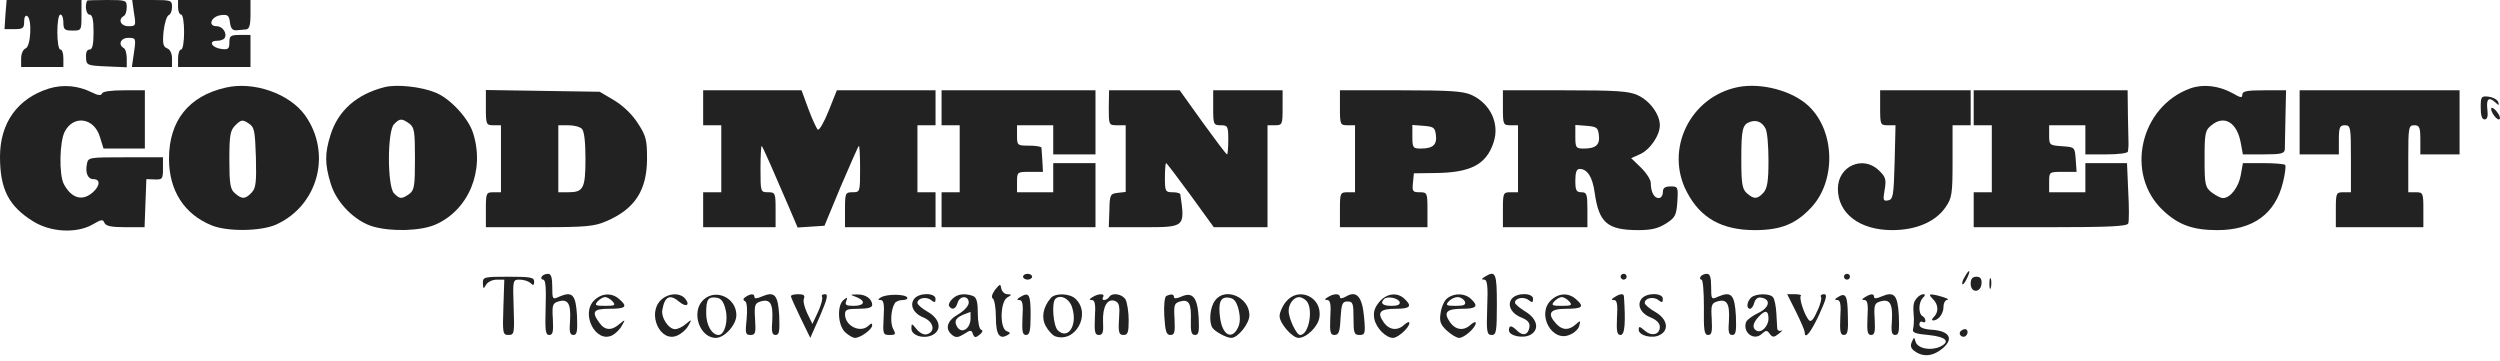 <svg xmlns="http://www.w3.org/2000/svg" fill="none" viewBox="0 0 194 28" height="28" width="194">
<g id="logo 2">
<path fill="#222222" d="M0.422 1.13L0.352 2.26H1.124C1.78 2.26 1.874 2.193 1.874 1.673C1.874 1.356 1.967 1.153 2.108 1.243C2.506 1.469 2.389 3.617 1.991 3.752C1.78 3.843 1.64 4.182 1.64 4.543V5.199H3.279H4.918V4.521C4.918 4.136 4.825 3.843 4.684 3.843C4.544 3.843 4.45 3.232 4.45 2.486C4.45 1.74 4.544 1.13 4.684 1.13C4.825 1.13 4.918 1.401 4.918 1.74C4.918 2.283 5.012 2.373 5.621 2.373C6.323 2.373 6.323 2.351 6.323 1.175V-6.05583e-05H3.419H0.515L0.422 1.13Z" id="Vector"></path>
<path fill="#222222" d="M6.768 0.045C6.558 0.429 6.698 1.13 6.932 1.13C7.166 1.13 7.26 1.492 7.26 2.486C7.26 3.481 7.166 3.843 6.956 3.843C6.745 3.843 6.651 4.069 6.675 4.453C6.698 5.063 6.745 5.086 8.267 5.154L9.836 5.221V4.543C9.836 4.182 9.743 3.797 9.602 3.73C9.134 3.458 9.368 2.938 9.953 2.938C10.539 2.938 10.562 2.961 10.398 4.069L10.234 5.199H11.803H13.349V4.543C13.349 4.159 13.209 3.843 12.974 3.752C12.67 3.639 12.6 3.391 12.693 2.441C12.764 1.786 12.951 1.221 13.091 1.175C13.232 1.13 13.349 0.836 13.349 0.542C13.349 0.023 13.279 -2.0504e-05 11.803 -2.0504e-05H10.258L10.398 1.017C10.562 1.989 10.539 2.034 9.977 2.034C9.368 2.034 9.134 1.514 9.602 1.243C9.743 1.175 9.836 0.859 9.836 0.542C9.836 0.023 9.766 -2.0504e-05 8.314 -2.0504e-05C7.471 -2.0504e-05 6.768 0.023 6.768 0.045Z" id="Vector_2"></path>
<path fill="#222222" d="M13.817 0.565C13.817 0.881 13.934 1.13 14.052 1.13C14.192 1.13 14.286 1.74 14.286 2.486C14.286 3.232 14.192 3.843 14.052 3.843C13.934 3.843 13.817 4.136 13.817 4.521V5.199H16.628H19.438V3.956V2.712H18.618C17.892 2.712 17.799 2.78 17.799 3.3C17.799 3.797 17.705 3.865 17.166 3.797C16.44 3.707 16.136 3.164 16.838 3.164C17.096 3.164 17.354 3.074 17.424 2.961C17.658 2.599 17.283 2.034 16.815 2.034C16.089 2.034 16.393 1.266 17.143 1.175C17.681 1.108 17.775 1.198 17.845 1.74C17.892 2.17 18.033 2.373 18.337 2.351C18.548 2.328 18.899 2.306 19.087 2.283C19.344 2.26 19.438 1.966 19.438 1.13V-6.05583e-05H16.628H13.817V0.565Z" id="Vector_3"></path>
<path fill="#222222" d="M3.794 6.871C1.358 7.64 0 9.539 0 12.161C0 14.692 0.679 16.003 2.576 17.179C3.958 18.038 5.972 18.128 7.213 17.405C7.869 17.021 7.986 16.998 8.103 17.292C8.22 17.541 8.618 17.631 9.742 17.631H11.218L11.288 15.755L11.358 13.901L12.014 13.924C12.599 13.947 12.646 13.879 12.646 13.088V12.206H9.742C6.909 12.206 6.838 12.206 6.745 12.726C6.604 13.404 6.815 13.901 7.236 13.901C7.798 13.901 7.775 14.399 7.236 14.896C6.417 15.642 5.574 15.416 4.965 14.308C4.567 13.607 4.614 10.963 5.035 10.194C5.714 8.906 7.307 9.132 7.752 10.624L8.033 11.528H9.649H11.241V9.267V7.007H9.625C8.618 7.007 7.962 7.098 7.916 7.256C7.845 7.437 7.611 7.414 7.119 7.165C6.065 6.645 4.918 6.532 3.794 6.871Z" id="Vector_4"></path>
<path fill="#222222" d="M17.494 6.804C14.636 7.459 13.114 9.38 13.114 12.319C13.114 14.805 14.309 16.636 16.44 17.495C17.681 17.993 20.257 17.947 21.428 17.427C24.707 15.936 25.76 11.889 23.676 8.951C22.458 7.256 19.672 6.284 17.494 6.804ZM19.859 12.206C19.906 14.127 19.859 14.602 19.531 14.941C19.039 15.461 18.782 15.483 18.22 14.986C17.868 14.692 17.798 14.263 17.798 12.387C17.798 10.443 17.868 10.104 18.29 9.697C18.711 9.29 18.828 9.267 19.273 9.561C19.742 9.855 19.789 10.104 19.859 12.206Z" id="Vector_5"></path>
<path fill="#222222" d="M29.859 6.758C27.681 7.301 26.229 8.589 25.643 10.488C25.198 11.912 25.198 12.726 25.667 14.263C26.112 15.732 27.54 17.179 28.969 17.586C30.421 17.993 32.646 17.925 33.793 17.427C36.369 16.297 37.634 13.246 36.72 10.352C36.369 9.177 34.894 7.595 33.746 7.165C32.599 6.713 30.772 6.532 29.859 6.758ZM31.756 9.584C32.154 9.878 32.201 10.194 32.201 12.319C32.201 14.444 32.154 14.76 31.756 15.054C31.17 15.461 31.03 15.461 30.585 15.009C30.046 14.512 30.046 10.126 30.585 9.629C31.03 9.177 31.17 9.177 31.756 9.584Z" id="Vector_6"></path>
<path fill="#222222" d="M134.869 6.758C131.145 7.504 129.154 11.618 130.911 14.918C131.965 16.93 133.627 17.857 136.18 17.857C138.194 17.857 139.365 17.382 140.559 16.094C142.48 14.037 142.41 10.194 140.372 8.25C139.131 7.052 136.695 6.397 134.869 6.758ZM137 9.968C137.14 10.194 137.234 11.302 137.234 12.455C137.234 14.082 137.14 14.625 136.836 14.964C136.367 15.461 136.11 15.484 135.548 14.986C135.197 14.67 135.126 14.263 135.126 12.342C135.126 9.991 135.22 9.652 135.829 9.448C136.321 9.29 136.742 9.471 137 9.968Z" id="Vector_7"></path>
<path fill="#222222" d="M169.997 6.849C166.063 8.25 164.869 13.517 167.843 16.32C169.037 17.45 170.161 17.857 172.058 17.857C174.845 17.857 176.578 16.591 177.164 14.127C177.327 13.472 177.398 12.862 177.327 12.794C177.257 12.726 176.484 12.658 175.618 12.658H174.049L173.885 13.585C173.721 14.534 173.065 15.371 172.503 15.371C172.316 15.371 171.941 15.167 171.637 14.941C171.122 14.534 171.075 14.353 171.075 12.319C171.075 10.285 171.122 10.104 171.637 9.697C172.62 8.906 173.604 9.516 173.885 11.098L174.049 11.98H175.665C177.046 11.98 177.281 11.912 177.304 11.573C177.304 11.37 177.327 10.239 177.351 9.109L177.398 7.007H175.712C174.353 7.007 174.002 7.075 174.002 7.346C174.002 7.617 173.862 7.595 173.253 7.233C172.175 6.645 170.981 6.51 169.997 6.849Z" id="Vector_8"></path>
<path fill="#222222" d="M37.704 8.341C37.704 9.652 37.727 9.72 38.29 9.72H38.875V12.319V14.919H38.29C37.727 14.919 37.704 14.986 37.704 16.275V17.631H41.873C45.549 17.631 46.135 17.563 47.072 17.156C49.273 16.207 50.21 14.76 50.21 12.297C50.21 10.895 50.139 10.534 49.507 9.584C49.086 8.906 48.383 8.228 47.681 7.798L46.533 7.12L42.107 7.052L37.704 6.985V8.341ZM45.151 9.991C45.339 10.172 45.432 11.031 45.432 12.319C45.432 14.625 45.268 14.919 44.097 14.919H43.325V12.319V9.72H44.097C44.519 9.72 44.987 9.833 45.151 9.991Z" id="Vector_9"></path>
<path fill="#222222" d="M54.565 8.363V9.72H55.268H55.971V12.319V14.918H55.268H54.565V16.275V17.631H57.376H60.186V16.275C60.186 14.986 60.163 14.918 59.6 14.918C59.015 14.918 59.015 14.896 59.015 13.065C59.015 12.048 59.062 11.279 59.109 11.325C59.202 11.415 60.069 13.381 61.24 16.116L61.895 17.654L62.949 17.586L63.98 17.518L65.244 14.466C65.97 12.794 66.579 11.37 66.65 11.325C66.696 11.279 66.743 12.048 66.743 13.065C66.743 14.896 66.743 14.918 66.158 14.918C65.596 14.918 65.572 14.986 65.572 16.275V17.631H69.085H72.598V16.275V14.918H71.895H71.193V12.319V9.72H71.895H72.598V8.363V7.007H68.781H64.94L64.308 8.589C63.956 9.471 63.582 10.126 63.465 10.059C63.371 9.991 63.043 9.29 62.739 8.476L62.2 7.007H58.383H54.565V8.363Z" id="Vector_10"></path>
<path fill="#222222" d="M73.066 8.363V9.72H73.769H74.472V12.319V14.919H73.769H73.066V16.275V17.631H79.038H85.01V15.145V12.658H83.371H81.731V13.788V14.919H80.326H78.921V14.127C78.921 13.336 78.945 13.336 79.928 13.336H80.935L80.888 12.477C80.865 12.025 80.818 11.573 80.818 11.46C80.795 11.37 80.373 11.302 79.858 11.302C78.945 11.302 78.921 11.279 78.921 10.511V9.72H80.326H81.731V10.85V11.98H83.371H85.01V9.494V7.007H79.038H73.066V8.363Z" id="Vector_11"></path>
<path fill="#222222" d="M86.041 8.363C86.041 9.697 86.041 9.72 86.697 9.72H87.353V12.297V14.896L86.744 14.964C86.158 15.032 86.111 15.1 86.088 16.32L86.041 17.631H88.781C91.966 17.631 91.966 17.631 91.591 15.077C91.568 14.986 91.31 14.919 90.982 14.919C90.444 14.919 90.397 14.851 90.397 13.788C90.397 13.155 90.444 12.658 90.491 12.658C90.537 12.658 91.38 13.766 92.388 15.145L94.191 17.631H96.275H98.359V13.675V9.72H98.945C99.507 9.72 99.53 9.652 99.53 8.363V7.007H96.837H94.144V8.363C94.144 9.652 94.167 9.72 94.729 9.72C95.268 9.72 95.315 9.788 95.315 10.85C95.315 11.46 95.268 11.98 95.221 11.98C95.151 11.98 94.308 10.85 93.324 9.494L91.544 7.007H88.804H86.064L86.041 8.363Z" id="Vector_12"></path>
<path fill="#222222" d="M103.979 8.363C103.979 9.652 104.003 9.72 104.565 9.72H105.15V12.319V14.919H104.565C104.003 14.919 103.979 14.986 103.979 16.275V17.631H107.375H110.771V16.275C110.771 14.964 110.748 14.919 110.162 14.919C109.623 14.919 109.577 14.851 109.647 14.173L109.717 13.449L111.356 13.427C114.12 13.404 115.338 12.771 115.9 11.053C116.391 9.607 115.665 8.047 114.19 7.369C113.534 7.075 112.551 7.007 108.687 7.007H103.979V8.363ZM111.427 10.488C111.52 11.234 111.192 11.528 110.256 11.528C109.647 11.528 109.6 11.46 109.6 10.601V9.697L110.49 9.765C111.263 9.833 111.356 9.901 111.427 10.488Z" id="Vector_13"></path>
<path fill="#222222" d="M116.626 8.363C116.626 9.652 116.649 9.72 117.211 9.72H117.797V12.319V14.918H117.211C116.649 14.918 116.626 14.986 116.626 16.275V17.631H119.905H123.183V16.275C123.183 15.077 123.136 14.918 122.715 14.918C122.317 14.918 122.246 14.76 122.246 14.014C122.246 13.382 122.34 13.11 122.574 13.11C123.183 13.11 123.581 13.743 123.745 14.941C124.073 17.292 124.729 17.857 127.141 17.857C128.171 17.857 128.687 17.721 129.296 17.337C129.998 16.885 130.092 16.704 130.162 15.642C130.232 14.512 130.209 14.466 129.647 14.466C129.202 14.466 129.038 14.579 129.038 14.918C129.038 15.167 128.897 15.371 128.71 15.371C128.359 15.371 128.101 14.896 128.101 14.195C128.101 13.947 127.75 13.404 127.328 12.997L126.579 12.274L127.235 11.98C128.031 11.641 128.804 10.511 128.804 9.72C128.804 8.883 128.031 7.821 127.094 7.391C126.415 7.075 125.478 7.007 121.45 7.007H116.626V8.363ZM124.073 10.488C124.167 11.234 123.839 11.528 122.902 11.528C122.293 11.528 122.246 11.46 122.246 10.601V9.697L123.136 9.765C123.909 9.833 124.003 9.9 124.073 10.488Z" id="Vector_14"></path>
<path fill="#222222" d="M145.899 8.363C145.899 9.674 145.922 9.72 146.484 9.72H147.093L147.023 12.59C146.953 15.19 146.906 15.484 146.508 15.552C146.133 15.619 146.11 15.529 146.25 14.715C146.391 13.924 146.32 13.72 145.805 13.223C144.564 12.025 142.62 12.884 142.62 14.647C142.62 16.569 144.306 17.857 146.836 17.857C148.709 17.857 150.208 17.201 150.981 16.071C151.472 15.371 151.519 15.032 151.519 12.523V9.72H152.222H152.924V8.363V7.007H149.412H145.899V8.363Z" id="Vector_15"></path>
<path fill="#222222" d="M153.159 8.363V9.72H153.862H154.564V12.319V14.919H153.862H153.159V16.275V17.631H159.108C163.651 17.631 165.079 17.563 165.15 17.337C165.22 17.202 165.22 16.071 165.15 14.851L165.056 12.658H163.44H161.824V13.788V14.919H160.419H159.014V14.127C159.014 13.336 159.014 13.336 160.091 13.336H161.145L161.075 12.364C161.004 11.415 161.004 11.415 160.021 11.347C159.037 11.279 159.014 11.257 159.014 10.488V9.72H160.419H161.824V10.85V11.98H163.463C164.377 11.98 165.126 11.89 165.126 11.754C165.15 11.618 165.173 11.37 165.173 11.189C165.173 11.008 165.15 9.991 165.126 8.929L165.103 7.007H159.131H153.159V8.363Z" id="Vector_16"></path>
<path fill="#222222" d="M178.451 9.494V11.98H179.973H181.496V10.85C181.496 9.878 181.566 9.72 181.964 9.72C182.409 9.72 182.432 9.878 182.432 12.319V14.919H181.847C181.285 14.919 181.261 14.986 181.261 16.275V17.631H184.657H188.053V16.275C188.053 14.986 188.029 14.919 187.467 14.919H186.882V12.319C186.882 9.878 186.905 9.72 187.35 9.72C187.748 9.72 187.819 9.878 187.819 10.85V11.98H189.341H190.863V9.494V7.007H184.657H178.451V9.494Z" id="Vector_17"></path>
<path fill="#222222" d="M192.503 8.341C192.503 8.951 192.597 9.267 192.807 9.267C193.018 9.267 193.088 9.019 193.018 8.476C192.924 7.663 193.135 7.482 193.65 7.956C193.908 8.205 193.955 8.182 193.861 7.911C193.791 7.73 193.463 7.55 193.135 7.504C192.55 7.437 192.503 7.482 192.503 8.341Z" id="Vector_18"></path>
<path fill="#222222" d="M193.439 8.815C193.579 9.064 193.79 9.267 193.907 9.267C194.048 9.267 194.024 9.064 193.861 8.815C193.697 8.567 193.486 8.363 193.369 8.363C193.275 8.363 193.298 8.567 193.439 8.815Z" id="Vector_19"></path>
<path fill="#222222" d="M152.457 21.496C152.293 21.745 152.222 22.016 152.293 22.061C152.34 22.107 152.504 21.903 152.644 21.587C152.972 20.909 152.808 20.841 152.457 21.496Z" id="Vector_20"></path>
<path fill="#222222" d="M42.036 21.474C41.966 21.587 42.013 21.7 42.153 21.7C42.341 21.7 42.388 22.355 42.341 23.847C42.294 25.633 42.317 25.994 42.622 25.994C42.903 25.994 42.95 25.746 42.903 24.774C42.832 23.689 42.879 23.531 43.324 23.395C44.074 23.169 44.308 23.553 44.238 24.842C44.167 25.746 44.214 25.994 44.495 25.994C44.776 25.994 44.823 25.723 44.776 24.503C44.682 22.875 44.425 22.581 43.418 23.011C42.879 23.259 42.856 23.259 42.856 22.265C42.856 21.519 42.762 21.248 42.528 21.248C42.341 21.248 42.106 21.338 42.036 21.474Z" id="Vector_21"></path>
<path fill="#222222" d="M79.39 21.474C79.39 21.587 79.554 21.7 79.741 21.7C79.928 21.7 80.092 21.587 80.092 21.474C80.092 21.338 79.928 21.248 79.741 21.248C79.554 21.248 79.39 21.338 79.39 21.474Z" id="Vector_22"></path>
<path fill="#222222" d="M115.221 21.474C114.963 21.632 114.939 21.7 115.174 21.7C115.408 21.7 115.478 22.174 115.408 23.847C115.338 25.768 115.384 25.994 115.759 25.994C116.11 25.994 116.157 25.723 116.157 23.621C116.157 21.18 116.064 20.954 115.221 21.474Z" id="Vector_23"></path>
<path fill="#222222" d="M125.759 21.474C125.759 21.587 125.876 21.7 125.993 21.7C126.133 21.7 126.227 21.587 126.227 21.474C126.227 21.338 126.133 21.248 125.993 21.248C125.876 21.248 125.759 21.338 125.759 21.474Z" id="Vector_24"></path>
<path fill="#222222" d="M131.965 21.474C131.895 21.587 131.918 21.7 132.036 21.7C132.153 21.7 132.223 22.672 132.223 23.847C132.199 25.61 132.246 25.994 132.551 25.994C132.832 25.994 132.879 25.746 132.832 24.774C132.762 23.689 132.808 23.531 133.253 23.395C134.003 23.169 134.237 23.553 134.167 24.842C134.096 25.746 134.143 25.994 134.424 25.994C134.705 25.994 134.752 25.723 134.705 24.503C134.612 22.875 134.354 22.581 133.347 23.011C132.808 23.259 132.785 23.259 132.785 22.265C132.785 21.519 132.691 21.248 132.457 21.248C132.27 21.248 132.036 21.338 131.965 21.474Z" id="Vector_25"></path>
<path fill="#222222" d="M143.089 21.474C143.089 21.587 143.206 21.7 143.323 21.7C143.464 21.7 143.557 21.587 143.557 21.474C143.557 21.338 143.464 21.248 143.323 21.248C143.206 21.248 143.089 21.338 143.089 21.474Z" id="Vector_26"></path>
<path fill="#222222" d="M37.471 21.971C37.494 22.446 37.517 22.446 37.728 22.084C37.845 21.881 38.22 21.7 38.548 21.7H39.133L39.063 23.847C38.993 25.859 39.016 25.994 39.461 25.994C39.906 25.994 39.93 25.859 39.859 23.847C39.789 21.722 39.789 21.7 40.328 21.7C40.632 21.7 41.007 21.813 41.171 21.971C41.382 22.174 41.452 22.152 41.452 21.858C41.452 21.519 41.171 21.474 39.461 21.474C37.541 21.474 37.471 21.496 37.471 21.971Z" id="Vector_27"></path>
<path fill="#222222" d="M152.925 22.016C152.925 22.762 153.721 22.739 153.768 21.994C153.791 21.632 153.674 21.474 153.37 21.474C153.065 21.474 152.925 21.632 152.925 22.016Z" id="Vector_28"></path>
<path fill="#222222" d="M154.377 22.039C154.377 22.4 154.424 22.536 154.494 22.31C154.541 22.107 154.541 21.79 154.494 21.632C154.424 21.496 154.377 21.654 154.377 22.039Z" id="Vector_29"></path>
<path fill="#222222" d="M77.212 22.491C76.977 22.83 76.907 23.079 77.048 23.169C77.165 23.237 77.282 23.892 77.282 24.638C77.282 25.972 77.563 26.379 78.195 25.994C78.429 25.881 78.406 25.791 78.125 25.701C77.563 25.497 77.61 23.395 78.172 23.079C78.523 22.875 78.546 22.852 78.172 22.83C77.961 22.83 77.75 22.627 77.703 22.4C77.633 21.994 77.61 22.016 77.212 22.491Z" id="Vector_30"></path>
<path fill="#222222" d="M46.112 23.305C45.035 24.344 46.229 26.673 47.517 26.017C47.775 25.881 48.126 25.542 48.267 25.249C48.548 24.774 48.524 24.774 48.079 25.136C47.47 25.678 46.932 25.655 46.51 25.045C45.878 24.186 46.042 23.96 47.306 23.96C48.571 23.96 48.735 23.802 48.056 23.214C47.47 22.694 46.697 22.739 46.112 23.305ZM47.541 23.395C47.798 23.689 47.705 23.734 46.955 23.734C46.206 23.734 46.112 23.689 46.37 23.395C46.534 23.214 46.791 23.056 46.955 23.056C47.119 23.056 47.377 23.214 47.541 23.395Z" id="Vector_31"></path>
<path fill="#222222" d="M51.288 23.282C50.187 24.344 51.241 26.627 52.552 26.04C52.88 25.904 53.255 25.565 53.419 25.271C53.7 24.774 53.676 24.751 53.231 25.136C52.974 25.362 52.599 25.542 52.388 25.542C51.873 25.542 51.264 24.616 51.405 24.005C51.592 22.966 52.014 22.807 52.739 23.44C53.255 23.87 53.583 23.666 53.161 23.169C52.763 22.694 51.849 22.739 51.288 23.282Z" id="Vector_32"></path>
<path fill="#222222" d="M54.566 23.282C53.606 24.209 54.285 26.22 55.55 26.22C56.229 26.22 57.142 25.203 57.142 24.457C57.142 23.101 55.526 22.355 54.566 23.282ZM56.299 24.005C56.533 24.887 56.229 25.994 55.761 25.994C55.245 25.994 54.8 25.226 54.8 24.322C54.8 23.214 54.941 23.011 55.62 23.101C55.948 23.146 56.159 23.418 56.299 24.005Z" id="Vector_33"></path>
<path fill="#222222" d="M57.868 23.033C57.657 23.169 57.634 23.282 57.821 23.372C57.962 23.463 58.009 23.983 57.938 24.751C57.821 25.859 57.845 25.994 58.243 25.994C58.618 25.994 58.664 25.836 58.594 24.774C58.524 23.689 58.571 23.531 59.016 23.395C59.765 23.169 59.999 23.553 59.929 24.842C59.859 25.746 59.906 25.994 60.187 25.994C60.468 25.994 60.514 25.723 60.468 24.503C60.374 22.875 60.116 22.581 59.109 23.011C58.758 23.169 58.547 23.192 58.547 23.056C58.547 22.785 58.29 22.762 57.868 23.033Z" id="Vector_34"></path>
<path fill="#222222" d="M61.38 22.988C61.38 23.101 61.732 23.847 62.13 24.683L62.879 26.22L63.629 24.525C64.191 23.214 64.284 22.83 64.027 22.83C63.816 22.83 63.722 22.92 63.792 23.033C63.863 23.146 63.722 23.666 63.488 24.186L63.043 25.135L62.645 24.322C62.434 23.87 62.294 23.35 62.387 23.169C62.481 22.92 62.364 22.83 61.942 22.83C61.615 22.83 61.357 22.898 61.38 22.988Z" id="Vector_35"></path>
<path fill="#222222" d="M66.463 23.056C67.212 23.35 67.095 23.734 66.252 23.734C65.667 23.734 65.55 23.666 65.667 23.372C65.784 23.056 65.76 23.033 65.456 23.282C64.941 23.711 65.011 25.226 65.573 25.768C65.831 26.017 66.182 26.22 66.346 26.22C66.767 26.22 67.681 25.565 67.681 25.248C67.681 25.068 67.61 25.068 67.4 25.271C66.767 25.881 65.573 25.294 65.573 24.39C65.573 24.028 65.737 23.96 66.627 23.96C67.329 23.96 67.681 23.87 67.681 23.666C67.681 23.192 67.165 22.83 66.533 22.852C65.924 22.852 65.924 22.852 66.463 23.056Z" id="Vector_36"></path>
<path fill="#222222" d="M68.359 23.078C68.102 23.237 68.102 23.282 68.336 23.282C68.57 23.282 68.64 23.621 68.57 24.638C68.5 25.927 68.523 25.994 69.038 25.994C69.507 25.994 69.53 25.927 69.32 25.542C69.062 25.09 69.132 24.005 69.437 23.531C69.507 23.395 69.788 23.282 70.046 23.282C70.303 23.282 70.467 23.192 70.397 23.078C70.209 22.807 68.781 22.807 68.359 23.078Z" id="Vector_37"></path>
<path fill="#222222" d="M70.959 23.169C70.561 23.644 70.865 24.322 71.661 24.638C72.434 24.955 72.621 25.701 71.966 25.927C71.732 26.017 71.427 25.882 71.146 25.565C70.748 25.068 70.725 25.068 70.725 25.497C70.725 26.04 71.685 26.334 72.364 25.995C73.113 25.61 72.949 24.751 72.013 24.209C71.568 23.96 71.193 23.644 71.193 23.508C71.193 23.124 71.872 22.988 72.247 23.282C72.528 23.508 72.598 23.485 72.598 23.192C72.598 22.717 71.357 22.694 70.959 23.169Z" id="Vector_38"></path>
<path fill="#222222" d="M73.909 23.192C73.698 23.372 73.581 23.644 73.652 23.757C73.886 24.096 74.167 23.983 74.307 23.508C74.471 22.92 75.174 22.92 75.174 23.485C75.174 23.734 74.823 24.118 74.354 24.39C73.488 24.887 73.3 25.52 73.886 25.994C74.167 26.221 74.354 26.198 74.799 25.927C75.314 25.588 75.385 25.588 75.502 25.927C75.619 26.221 75.712 26.221 76.017 25.972C76.251 25.791 76.298 25.633 76.134 25.588C75.993 25.542 75.876 24.977 75.876 24.299C75.876 23.418 75.783 23.079 75.502 22.966C74.869 22.739 74.284 22.807 73.909 23.192ZM75.314 24.774C75.267 25.565 74.588 25.927 74.26 25.339C74.003 24.887 74.19 24.616 74.94 24.344C75.127 24.277 75.291 24.209 75.314 24.209C75.314 24.186 75.314 24.457 75.314 24.774Z" id="Vector_39"></path>
<path fill="#222222" d="M79.156 23.056C78.898 23.214 78.875 23.282 79.109 23.282C79.343 23.282 79.414 23.621 79.343 24.638C79.297 25.723 79.343 25.994 79.624 25.994C79.905 25.994 79.976 25.678 79.976 24.412C79.976 22.83 79.859 22.627 79.156 23.056Z" id="Vector_40"></path>
<path fill="#222222" d="M81.544 23.124C80.936 23.824 80.795 24.661 81.146 25.294C81.334 25.655 81.662 25.994 81.849 26.085C83.441 26.672 84.706 24.367 83.465 23.192C83.02 22.762 81.896 22.717 81.544 23.124ZM83.207 23.892C83.629 25.248 82.879 26.401 82.083 25.633C81.732 25.271 81.591 23.508 81.896 23.192C82.294 22.807 83.02 23.192 83.207 23.892Z" id="Vector_41"></path>
<path fill="#222222" d="M84.776 23.056C84.519 23.214 84.495 23.282 84.729 23.282C84.963 23.282 85.034 23.621 84.963 24.638C84.917 25.768 84.963 25.994 85.268 25.994C85.572 25.994 85.643 25.791 85.596 24.977C85.549 23.802 85.924 23.146 86.509 23.35C86.86 23.485 86.907 23.734 86.837 24.751C86.767 25.814 86.837 25.994 87.188 25.994C87.516 25.994 87.586 25.791 87.586 24.842C87.586 24.209 87.469 23.508 87.352 23.259C87.095 22.807 86.298 22.672 86.064 23.056C85.994 23.169 85.807 23.282 85.689 23.282C85.549 23.282 85.526 23.169 85.596 23.056C85.783 22.762 85.245 22.762 84.776 23.056Z" id="Vector_42"></path>
<path fill="#222222" d="M90.513 22.965C90.373 23.011 90.303 23.689 90.349 24.525C90.42 25.723 90.513 25.994 90.818 25.994C91.146 25.994 91.192 25.791 91.146 24.774C91.075 23.666 91.122 23.531 91.567 23.395C92.27 23.192 92.457 23.553 92.41 24.887C92.387 25.746 92.457 25.994 92.738 25.994C93.019 25.994 93.066 25.746 93.019 24.661C92.925 23.078 92.551 22.627 91.684 23.011C91.333 23.169 91.099 23.192 91.099 23.056C91.099 22.83 90.912 22.785 90.513 22.965Z" id="Vector_43"></path>
<path fill="#222222" d="M94.284 23.327C93.885 23.847 93.792 25.022 94.096 25.452C94.307 25.746 95.174 26.22 95.548 26.22C96.063 26.22 96.953 25.113 96.953 24.457C96.953 23.056 95.056 22.242 94.284 23.327ZM96.11 24.005C96.251 24.593 96.251 25.045 96.063 25.429C95.595 26.401 94.869 26.017 94.682 24.683C94.518 23.463 94.705 23.011 95.361 23.101C95.759 23.146 95.946 23.395 96.11 24.005Z" id="Vector_44"></path>
<path fill="#222222" d="M99.788 23.418C99.507 23.757 99.296 24.254 99.296 24.525C99.296 25.09 100.279 26.22 100.771 26.22C101.38 26.22 102.294 25.339 102.387 24.616C102.621 23.056 100.771 22.197 99.788 23.418ZM101.357 23.327C101.942 23.892 101.591 25.994 100.888 25.994C100.607 25.994 99.999 24.729 99.999 24.118C99.999 23.576 100.397 23.056 100.818 23.056C100.959 23.056 101.193 23.169 101.357 23.327Z" id="Vector_45"></path>
<path fill="#222222" d="M103.043 23.056C102.785 23.214 102.762 23.282 102.996 23.282C103.23 23.282 103.3 23.621 103.23 24.638C103.183 25.791 103.23 25.994 103.558 25.994C103.886 25.994 103.98 25.746 104.026 24.683C104.097 23.576 104.167 23.395 104.565 23.395C104.987 23.395 105.033 23.553 105.033 24.706C105.033 25.836 105.08 25.994 105.502 25.994C105.923 25.994 105.97 25.881 105.853 24.616C105.713 23.011 105.268 22.513 104.448 23.011C104.167 23.169 103.98 23.192 103.98 23.056C103.98 22.762 103.511 22.762 103.043 23.056Z" id="Vector_46"></path>
<path fill="#222222" d="M107.024 23.44C106.649 23.892 106.555 24.254 106.649 24.751C106.79 25.452 107.539 26.22 108.101 26.22C108.476 26.22 109.366 25.429 109.366 25.068C109.366 24.932 109.202 25 108.991 25.181C108.452 25.701 107.797 25.633 107.352 24.977C106.836 24.231 107.094 23.96 108.335 23.96C109.436 23.96 109.6 23.757 108.991 23.192C108.429 22.649 107.586 22.762 107.024 23.44ZM108.616 23.44C108.663 23.643 108.452 23.734 107.984 23.734C107.281 23.734 107.071 23.53 107.422 23.192C107.679 22.965 108.499 23.124 108.616 23.44Z" id="Vector_47"></path>
<path fill="#222222" d="M112.34 23.124C112.106 23.259 111.871 23.779 111.801 24.231C111.684 24.909 111.754 25.158 112.246 25.633C112.597 25.949 113.019 26.22 113.23 26.22C113.628 26.22 114.518 25.429 114.518 25.068C114.518 24.932 114.354 25 114.143 25.181C113.604 25.701 112.949 25.633 112.504 24.977C111.989 24.231 112.246 23.96 113.487 23.96C114.588 23.96 114.752 23.757 114.143 23.192C113.698 22.762 112.878 22.717 112.34 23.124ZM113.675 23.395C113.768 23.666 113.604 23.734 112.949 23.734C112.246 23.734 112.153 23.689 112.41 23.395C112.574 23.214 112.878 23.056 113.113 23.056C113.347 23.056 113.581 23.214 113.675 23.395Z" id="Vector_48"></path>
<path fill="#222222" d="M117.328 23.169C116.93 23.644 117.258 24.322 118.054 24.638C118.569 24.842 118.733 25.068 118.686 25.384C118.593 25.994 118.171 26.108 117.726 25.655C117.281 25.226 117.094 25.226 117.094 25.633C117.094 26.062 118.171 26.288 118.733 25.994C119.482 25.61 119.319 24.751 118.382 24.186C117.937 23.915 117.562 23.599 117.562 23.485C117.562 23.124 118.241 22.988 118.616 23.282C118.897 23.508 118.967 23.485 118.967 23.192C118.967 22.717 117.726 22.694 117.328 23.169Z" id="Vector_49"></path>
<path fill="#222222" d="M120.35 23.305C119.225 24.39 120.443 26.605 121.825 25.972C122.176 25.836 122.504 25.52 122.551 25.271C122.668 24.864 122.645 24.842 122.27 25.181C121.731 25.655 121.239 25.633 120.771 25.136C120.022 24.322 120.256 23.96 121.544 23.96C122.809 23.96 122.972 23.802 122.293 23.214C121.708 22.694 120.935 22.739 120.35 23.305ZM121.778 23.395C122.036 23.689 121.942 23.734 121.193 23.734C120.443 23.734 120.35 23.689 120.607 23.395C120.771 23.214 121.029 23.056 121.193 23.056C121.357 23.056 121.614 23.214 121.778 23.395Z" id="Vector_50"></path>
<path fill="#222222" d="M125.291 23.056C125.033 23.214 125.01 23.282 125.244 23.282C125.478 23.282 125.548 23.621 125.478 24.638C125.431 25.723 125.478 25.994 125.759 25.994C126.087 25.994 126.157 25.045 126.017 22.988C125.993 22.762 125.712 22.785 125.291 23.056Z" id="Vector_51"></path>
<path fill="#222222" d="M127.398 23.169C127 23.644 127.305 24.322 128.101 24.638C128.546 24.819 128.803 25.09 128.803 25.362C128.803 25.972 128.171 26.13 127.632 25.655C127.234 25.316 127.164 25.294 127.164 25.588C127.164 26.04 128.218 26.311 128.803 25.994C129.553 25.61 129.389 24.751 128.452 24.209C128.007 23.96 127.632 23.644 127.632 23.508C127.632 23.124 128.312 22.988 128.686 23.282C128.967 23.508 129.038 23.485 129.038 23.192C129.038 22.717 127.796 22.694 127.398 23.169Z" id="Vector_52"></path>
<path fill="#222222" d="M135.876 23.101C135.548 23.418 135.501 23.96 135.805 23.96C135.922 23.96 136.063 23.757 136.133 23.485C136.227 23.192 136.414 23.033 136.695 23.101C137.445 23.237 137.304 23.87 136.461 24.277C136.016 24.48 135.595 24.797 135.501 24.977C135.196 25.791 136.11 26.492 136.719 25.904C137.047 25.61 137.117 25.61 137.328 25.904C137.562 26.198 137.655 26.198 138.054 25.881C138.311 25.678 138.381 25.565 138.241 25.655C138.077 25.723 137.936 25.655 137.913 25.497C137.913 25.339 137.866 24.797 137.843 24.277C137.819 23.779 137.702 23.237 137.609 23.101C137.398 22.739 136.227 22.762 135.876 23.101ZM137.234 24.729C137.234 25.316 136.672 25.881 136.297 25.655C135.946 25.452 136.016 25.068 136.461 24.593C136.976 24.028 137.234 24.073 137.234 24.729Z" id="Vector_53"></path>
<path fill="#222222" d="M139.365 24.186C139.739 24.932 140.044 25.655 140.044 25.768C140.044 26.401 140.512 25.814 141.168 24.412C141.73 23.169 141.824 22.83 141.543 22.83C141.355 22.83 141.238 22.92 141.308 23.033C141.379 23.146 141.262 23.666 141.004 24.163C140.7 24.864 140.512 25.022 140.348 24.819C139.997 24.389 139.599 23.124 139.739 22.965C139.833 22.898 139.622 22.83 139.294 22.83H138.686L139.365 24.186Z" id="Vector_54"></path>
<path fill="#222222" d="M142.621 23.056C142.363 23.214 142.34 23.282 142.574 23.282C142.808 23.282 142.878 23.621 142.808 24.638C142.761 25.723 142.808 25.994 143.089 25.994C143.37 25.994 143.441 25.701 143.394 24.48C143.37 22.92 143.23 22.672 142.621 23.056Z" id="Vector_55"></path>
<path fill="#222222" d="M144.728 23.056C144.471 23.214 144.447 23.282 144.681 23.282C144.916 23.282 144.986 23.621 144.916 24.638C144.869 25.723 144.916 25.994 145.197 25.994C145.478 25.994 145.525 25.746 145.478 24.774C145.407 23.689 145.454 23.531 145.899 23.395C146.649 23.169 146.883 23.553 146.813 24.842C146.742 25.746 146.789 25.994 147.07 25.994C147.351 25.994 147.398 25.723 147.351 24.503C147.258 22.875 147 22.581 145.993 23.011C145.642 23.169 145.431 23.192 145.431 23.056C145.431 22.762 145.173 22.785 144.728 23.056Z" id="Vector_56"></path>
<path fill="#222222" d="M148.733 23.146C148.476 23.463 148.429 23.666 148.522 24.751C148.522 25 148.499 25.361 148.452 25.542C148.382 25.814 148.64 25.904 149.623 25.994C151.028 26.13 151.403 26.514 150.513 26.921C149.764 27.238 148.78 27.034 148.64 26.492C148.546 26.13 148.522 26.153 148.358 26.537C148.218 26.831 148.288 27.057 148.593 27.26C149.248 27.735 150.021 27.645 150.747 27.034C151.637 26.288 151.286 25.678 149.904 25.588C149.248 25.542 148.944 25.407 148.944 25.181C148.944 25 149.061 24.909 149.178 24.977C149.319 25.045 149.412 25.023 149.412 24.887C149.412 24.774 149.319 24.593 149.178 24.525C148.85 24.322 148.874 23.44 149.225 23.101C149.412 22.92 149.412 22.83 149.248 22.83C149.108 22.83 148.874 22.965 148.733 23.146Z" id="Vector_57"></path>
<path fill="#222222" d="M149.974 23.192C150.419 23.598 150.466 24.209 150.068 24.593C149.904 24.751 149.881 24.864 150.021 24.864C150.419 24.864 150.817 24.344 150.817 23.802C150.817 23.508 150.958 23.282 151.122 23.259C151.426 23.237 150.419 22.898 149.928 22.852C149.693 22.83 149.717 22.92 149.974 23.192Z" id="Vector_58"></path>
<path fill="#222222" d="M152.105 25.746C151.965 25.994 152.316 26.266 152.55 26.062C152.761 25.859 152.714 25.542 152.48 25.542C152.34 25.542 152.199 25.633 152.105 25.746Z" id="Vector_59"></path>
</g>
</svg>
